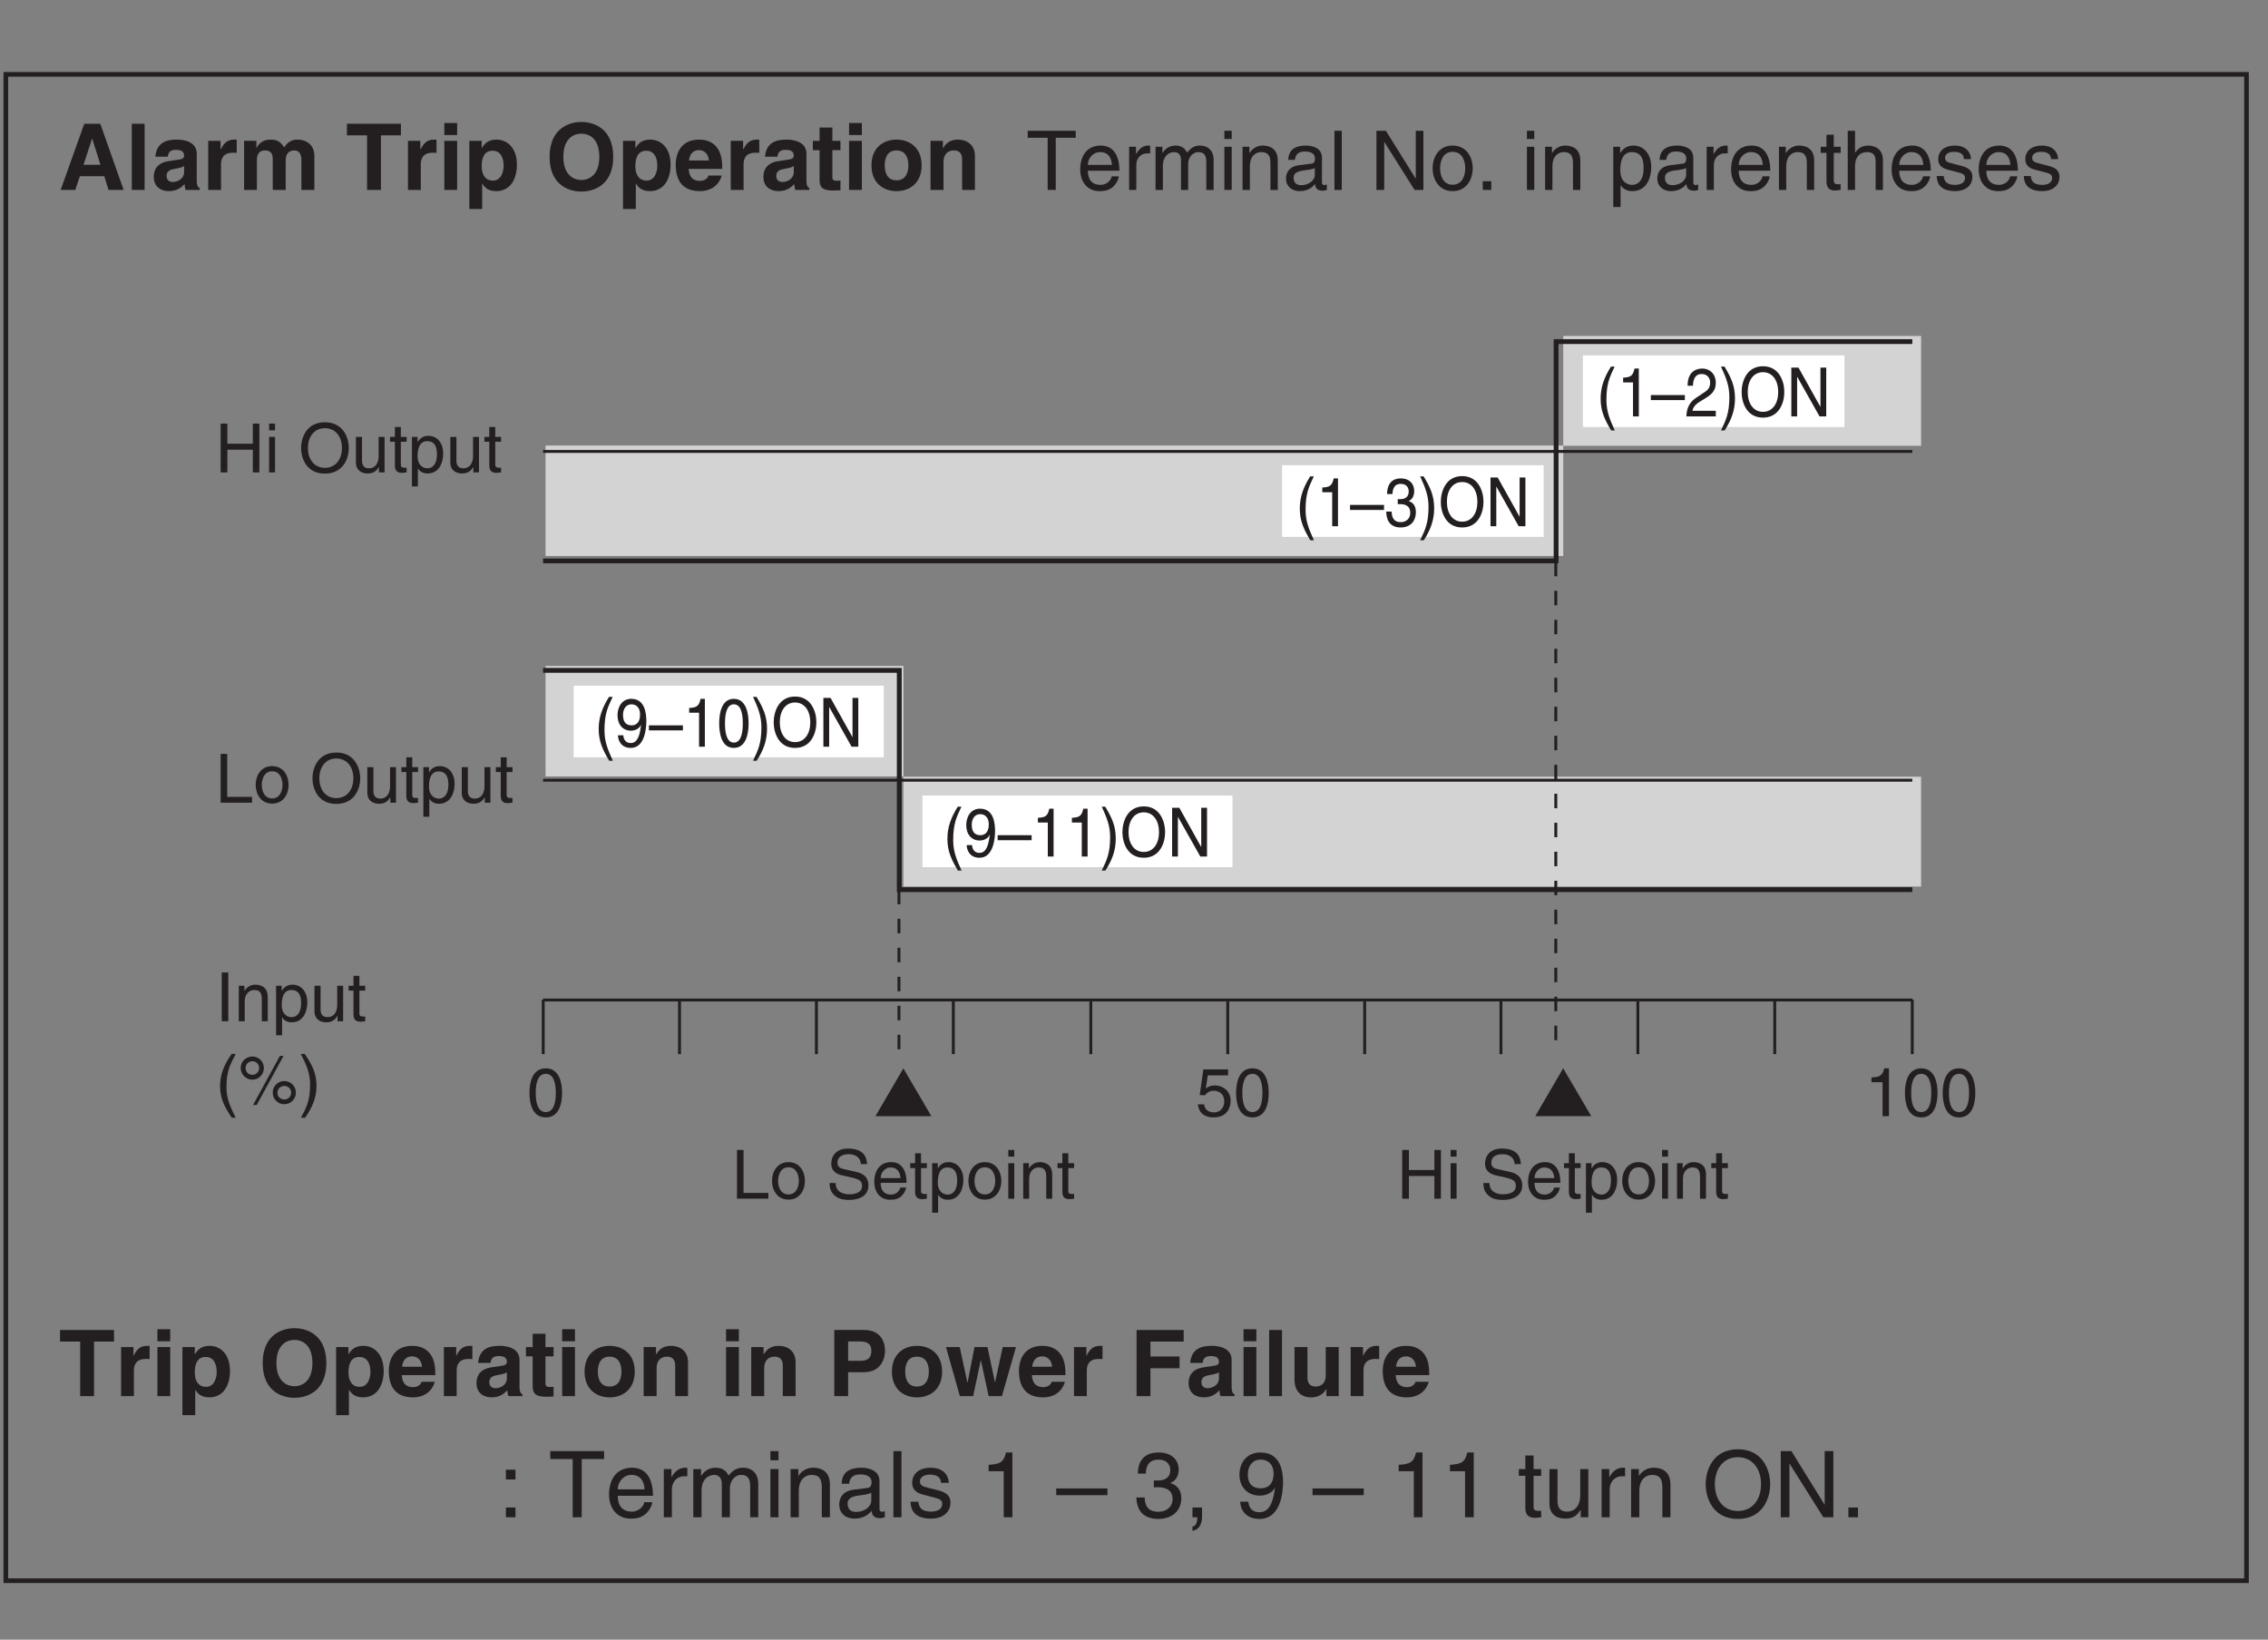 <?xml version="1.0" encoding="UTF-8"?>
<svg xmlns="http://www.w3.org/2000/svg" xmlns:xlink="http://www.w3.org/1999/xlink" width="232.45pt" height="168.08pt" viewBox="0 0 232.45 168.08" version="1.2">
<rect x="0" y="0" width="232.45" height="168.08" fill="#808080" stroke="none"/>
<defs>
<g>
<symbol overflow="visible" id="glyph0-0">
<path style="stroke:none;" d="M 0 0 L 4.719 0 L 4.719 -6.609 L 0 -6.609 Z M 2.359 -3.734 L 0.75 -6.141 L 3.969 -6.141 Z M 2.641 -3.312 L 4.25 -5.719 L 4.25 -0.891 Z M 0.75 -0.469 L 2.359 -2.891 L 3.969 -0.469 Z M 0.469 -5.719 L 2.078 -3.312 L 0.469 -0.891 Z M 0.469 -5.719 "/>
</symbol>
<symbol overflow="visible" id="glyph0-1">
<path style="stroke:none;" d="M 2.156 -1.406 L 4.656 -1.406 L 5.094 0 L 6.641 0 L 4.25 -6.781 L 2.609 -6.781 L 0.188 0 L 1.688 0 Z M 3.406 -5.25 L 3.422 -5.25 L 4.266 -2.578 L 2.531 -2.578 Z M 3.406 -5.25 "/>
</symbol>
<symbol overflow="visible" id="glyph0-2">
<path style="stroke:none;" d="M 1.969 -6.781 L 0.656 -6.781 L 0.656 0 L 1.969 0 Z M 1.969 -6.781 "/>
</symbol>
<symbol overflow="visible" id="glyph0-3">
<path style="stroke:none;" d="M 4.688 -3.703 C 4.688 -4.938 3.391 -5.156 2.688 -5.156 C 1.656 -5.156 0.594 -4.938 0.438 -3.406 L 1.719 -3.406 C 1.75 -3.703 1.859 -4.109 2.531 -4.109 C 2.859 -4.109 3.391 -4.078 3.391 -3.516 C 3.391 -3.234 3.141 -3.141 2.938 -3.125 L 1.734 -2.938 C 0.891 -2.812 0.281 -2.312 0.281 -1.328 C 0.281 -0.297 1.047 0.125 1.812 0.125 C 2.703 0.125 3.125 -0.281 3.438 -0.594 C 3.453 -0.312 3.484 -0.234 3.547 0 L 4.984 0 L 4.984 -0.203 C 4.828 -0.25 4.688 -0.391 4.688 -0.984 Z M 3.391 -1.812 C 3.391 -1.188 2.797 -0.812 2.219 -0.812 C 1.953 -0.812 1.594 -0.953 1.594 -1.422 C 1.594 -1.969 2 -2.094 2.5 -2.172 C 3.047 -2.266 3.266 -2.344 3.391 -2.453 Z M 3.391 -1.812 "/>
</symbol>
<symbol overflow="visible" id="glyph0-4">
<path style="stroke:none;" d="M 0.609 0 L 1.922 0 L 1.922 -2.625 C 1.922 -3.172 2.125 -3.812 3.141 -3.812 C 3.266 -3.812 3.406 -3.812 3.531 -3.797 L 3.531 -5.141 C 3.438 -5.156 3.359 -5.156 3.266 -5.156 C 2.469 -5.156 2.172 -4.672 1.891 -4.156 L 1.875 -4.156 L 1.875 -5.031 L 0.609 -5.031 Z M 0.609 0 "/>
</symbol>
<symbol overflow="visible" id="glyph0-5">
<path style="stroke:none;" d="M 7.812 -3.484 C 7.812 -4.578 7.047 -5.156 6.062 -5.156 C 5.25 -5.156 4.891 -4.609 4.719 -4.359 C 4.375 -4.891 4.047 -5.156 3.312 -5.156 C 2.422 -5.156 2.062 -4.625 1.891 -4.297 L 1.875 -4.297 L 1.875 -5.031 L 0.609 -5.031 L 0.609 0 L 1.922 0 L 1.922 -3.062 C 1.922 -3.609 2.125 -4.047 2.75 -4.047 C 3.547 -4.047 3.547 -3.453 3.547 -3.031 L 3.547 0 L 4.875 0 L 4.875 -3.016 C 4.875 -3.609 5.109 -4.047 5.766 -4.047 C 6.156 -4.047 6.484 -3.797 6.484 -3.047 L 6.484 0 L 7.812 0 Z M 7.812 -3.484 "/>
</symbol>
<symbol overflow="visible" id="glyph0-6">
<path style="stroke:none;" d=""/>
</symbol>
<symbol overflow="visible" id="glyph0-7">
<path style="stroke:none;" d="M 3.609 -5.594 L 5.656 -5.594 L 5.656 -6.781 L 0.125 -6.781 L 0.125 -5.594 L 2.188 -5.594 L 2.188 0 L 3.609 0 Z M 3.609 -5.594 "/>
</symbol>
<symbol overflow="visible" id="glyph0-8">
<path style="stroke:none;" d="M 0.656 -5.031 L 0.656 0 L 1.969 0 L 1.969 -5.031 Z M 1.969 -6.859 L 0.656 -6.859 L 0.656 -5.625 L 1.969 -5.625 Z M 1.969 -6.859 "/>
</symbol>
<symbol overflow="visible" id="glyph0-9">
<path style="stroke:none;" d="M 1.859 -2.406 C 1.859 -3.203 2.062 -4.016 2.984 -4.016 C 3.812 -4.016 4.109 -3.266 4.109 -2.484 C 4.109 -1.875 3.859 -0.953 3.016 -0.953 C 2.172 -0.953 1.859 -1.656 1.859 -2.406 Z M 1.859 -5.031 L 0.594 -5.031 L 0.594 1.953 L 1.906 1.953 L 1.906 -0.641 L 1.922 -0.641 C 2.094 -0.375 2.422 0.125 3.344 0.125 C 4.844 0.125 5.469 -1.188 5.469 -2.578 C 5.469 -4.312 4.484 -5.156 3.375 -5.156 C 2.484 -5.156 2.125 -4.703 1.875 -4.297 L 1.859 -4.297 Z M 1.859 -5.031 "/>
</symbol>
<symbol overflow="visible" id="glyph0-10">
<path style="stroke:none;" d="M 0.422 -3.391 C 0.422 -0.203 2.781 0.172 3.672 0.172 C 4.578 0.172 6.938 -0.203 6.938 -3.391 C 6.938 -6.578 4.578 -6.969 3.672 -6.969 C 2.781 -6.969 0.422 -6.578 0.422 -3.391 Z M 1.828 -3.391 C 1.828 -5.297 2.906 -5.766 3.672 -5.766 C 4.438 -5.766 5.516 -5.297 5.516 -3.391 C 5.516 -1.5 4.438 -1.016 3.672 -1.016 C 2.906 -1.016 1.828 -1.5 1.828 -3.391 Z M 1.828 -3.391 "/>
</symbol>
<symbol overflow="visible" id="glyph0-11">
<path style="stroke:none;" d="M 3.578 -1.469 C 3.469 -1.109 3.094 -0.922 2.719 -0.922 C 1.656 -0.922 1.578 -1.781 1.547 -2.156 L 4.984 -2.156 L 4.984 -2.391 C 4.984 -4.688 3.625 -5.156 2.625 -5.156 C 0.422 -5.156 0.219 -3.219 0.219 -2.625 C 0.219 -0.547 1.297 0.125 2.719 0.125 C 3.578 0.125 4.578 -0.266 4.938 -1.469 Z M 1.578 -3.016 C 1.656 -3.672 1.984 -4.078 2.609 -4.078 C 3.031 -4.078 3.547 -3.828 3.625 -3.016 Z M 1.578 -3.016 "/>
</symbol>
<symbol overflow="visible" id="glyph0-12">
<path style="stroke:none;" d="M 2.094 -6.391 L 0.781 -6.391 L 0.781 -5.031 L 0.094 -5.031 L 0.094 -4.078 L 0.781 -4.078 L 0.781 -1.031 C 0.781 -0.375 0.984 0.062 2.125 0.062 L 2.297 0.062 C 2.5 0.062 2.719 0.047 2.922 0.031 L 2.922 -0.969 C 2.828 -0.953 2.734 -0.938 2.641 -0.938 C 2.109 -0.938 2.094 -1.062 2.094 -1.359 L 2.094 -4.078 L 2.922 -4.078 L 2.922 -5.031 L 2.094 -5.031 Z M 2.094 -6.391 "/>
</symbol>
<symbol overflow="visible" id="glyph0-13">
<path style="stroke:none;" d="M 5.469 -2.516 C 5.469 -4.328 4.25 -5.156 2.891 -5.156 C 1.547 -5.156 0.328 -4.328 0.328 -2.516 C 0.328 -0.703 1.547 0.125 2.891 0.125 C 4.25 0.125 5.469 -0.703 5.469 -2.516 Z M 4.109 -2.516 C 4.109 -1.875 3.906 -0.984 2.891 -0.984 C 1.875 -0.984 1.688 -1.875 1.688 -2.516 C 1.688 -3.156 1.875 -4.047 2.891 -4.047 C 3.906 -4.047 4.109 -3.156 4.109 -2.516 Z M 4.109 -2.516 "/>
</symbol>
<symbol overflow="visible" id="glyph0-14">
<path style="stroke:none;" d="M 5.156 -3.484 C 5.156 -4.578 4.391 -5.156 3.406 -5.156 C 2.453 -5.156 2.078 -4.594 1.906 -4.297 L 1.875 -4.297 L 1.875 -5.031 L 0.609 -5.031 L 0.609 0 L 1.938 0 L 1.938 -2.891 C 1.938 -3.656 2.391 -4.047 2.984 -4.047 C 3.812 -4.047 3.844 -3.422 3.844 -3.047 L 3.844 0 L 5.156 0 Z M 5.156 -3.484 "/>
</symbol>
<symbol overflow="visible" id="glyph0-15">
<path style="stroke:none;" d="M 2.141 -2.453 L 3.766 -2.453 C 5.594 -2.453 5.922 -4 5.922 -4.609 C 5.922 -5.953 5.141 -6.781 3.812 -6.781 L 0.719 -6.781 L 0.719 0 L 2.141 0 Z M 2.141 -3.625 L 2.141 -5.609 L 3.266 -5.609 C 4.141 -5.609 4.516 -5.344 4.516 -4.672 C 4.516 -4.375 4.516 -3.625 3.453 -3.625 Z M 2.141 -3.625 "/>
</symbol>
<symbol overflow="visible" id="glyph0-16">
<path style="stroke:none;" d="M 7.266 -5.031 L 5.906 -5.031 L 5.125 -1.422 L 5.109 -1.422 L 4.344 -5.031 L 3.016 -5.031 L 2.312 -1.422 L 2.281 -1.422 L 1.5 -5.031 L 0.094 -5.031 L 1.516 0 L 2.875 0 L 3.656 -3.672 L 3.672 -3.672 L 4.469 0 L 5.828 0 Z M 7.266 -5.031 "/>
</symbol>
<symbol overflow="visible" id="glyph0-17">
<path style="stroke:none;" d="M 2.141 -2.859 L 5.125 -2.859 L 5.125 -4.062 L 2.141 -4.062 L 2.141 -5.594 L 5.547 -5.594 L 5.547 -6.781 L 0.719 -6.781 L 0.719 0 L 2.141 0 Z M 2.141 -2.859 "/>
</symbol>
<symbol overflow="visible" id="glyph0-18">
<path style="stroke:none;" d="M 5.156 -5.031 L 3.828 -5.031 L 3.828 -2.125 C 3.828 -1.234 3.25 -0.984 2.812 -0.984 C 2.406 -0.984 1.953 -1.141 1.953 -1.906 L 1.953 -5.031 L 0.625 -5.031 L 0.625 -1.719 C 0.625 -0.438 1.344 0.125 2.328 0.125 C 3.031 0.125 3.562 -0.172 3.859 -0.703 L 3.891 -0.703 L 3.891 0 L 5.156 0 Z M 5.156 -5.031 "/>
</symbol>
<symbol overflow="visible" id="glyph1-0">
<path style="stroke:none;" d="M 0 0 L 4.234 0 L 4.234 -5.922 L 0 -5.922 Z M 2.109 -3.344 L 0.672 -5.5 L 3.547 -5.5 Z M 2.359 -2.953 L 3.797 -5.109 L 3.797 -0.797 Z M 0.672 -0.422 L 2.109 -2.578 L 3.547 -0.422 Z M 0.422 -5.109 L 1.859 -2.953 L 0.422 -0.797 Z M 0.422 -5.109 "/>
</symbol>
<symbol overflow="visible" id="glyph1-1">
<path style="stroke:none;" d="M 0.125 -5.344 L 2.172 -5.344 L 2.172 0 L 3 0 L 3 -5.344 L 5.047 -5.344 L 5.047 -6.062 L 0.125 -6.062 Z M 0.125 -5.344 "/>
</symbol>
<symbol overflow="visible" id="glyph1-2">
<path style="stroke:none;" d="M 3.562 -1.391 C 3.531 -1.062 3.125 -0.516 2.422 -0.516 C 1.562 -0.516 1.125 -1.047 1.125 -1.969 L 4.359 -1.969 C 4.359 -3.531 3.734 -4.547 2.453 -4.547 C 1 -4.547 0.344 -3.453 0.344 -2.094 C 0.344 -0.812 1.078 0.125 2.312 0.125 C 3.031 0.125 3.312 -0.047 3.516 -0.172 C 4.078 -0.547 4.281 -1.172 4.297 -1.391 Z M 1.125 -2.562 C 1.125 -3.25 1.672 -3.875 2.359 -3.875 C 3.266 -3.875 3.547 -3.25 3.594 -2.562 Z M 1.125 -2.562 "/>
</symbol>
<symbol overflow="visible" id="glyph1-3">
<path style="stroke:none;" d="M 1.391 -2.562 C 1.391 -3.219 1.828 -3.75 2.531 -3.75 L 2.812 -3.75 L 2.812 -4.516 C 2.75 -4.547 2.703 -4.547 2.609 -4.547 C 2.047 -4.547 1.672 -4.203 1.375 -3.688 L 1.359 -3.688 L 1.359 -4.422 L 0.656 -4.422 L 0.656 0 L 1.391 0 Z M 1.391 -2.562 "/>
</symbol>
<symbol overflow="visible" id="glyph1-4">
<path style="stroke:none;" d="M 0.547 0 L 1.297 0 L 1.297 -2.406 C 1.297 -3.609 2.031 -3.875 2.453 -3.875 C 3.016 -3.875 3.156 -3.438 3.156 -3.062 L 3.156 0 L 3.891 0 L 3.891 -2.703 C 3.891 -3.281 4.312 -3.875 4.938 -3.875 C 5.578 -3.875 5.75 -3.469 5.75 -2.859 L 5.75 0 L 6.5 0 L 6.5 -3.062 C 6.5 -4.297 5.609 -4.547 5.125 -4.547 C 4.453 -4.547 4.156 -4.25 3.781 -3.828 C 3.656 -4.062 3.391 -4.547 2.609 -4.547 C 1.812 -4.547 1.422 -4.031 1.266 -3.797 L 1.25 -3.797 L 1.25 -4.422 L 0.547 -4.422 Z M 0.547 0 "/>
</symbol>
<symbol overflow="visible" id="glyph1-5">
<path style="stroke:none;" d="M 1.312 -4.422 L 0.562 -4.422 L 0.562 0 L 1.312 0 Z M 1.312 -5.219 L 1.312 -6.062 L 0.562 -6.062 L 0.562 -5.219 Z M 1.312 -5.219 "/>
</symbol>
<symbol overflow="visible" id="glyph1-6">
<path style="stroke:none;" d="M 4.156 -3.016 C 4.156 -4.266 3.281 -4.547 2.609 -4.547 C 1.844 -4.547 1.422 -4.031 1.266 -3.797 L 1.25 -3.797 L 1.25 -4.422 L 0.547 -4.422 L 0.547 0 L 1.297 0 L 1.297 -2.406 C 1.297 -3.609 2.031 -3.875 2.453 -3.875 C 3.188 -3.875 3.406 -3.484 3.406 -2.719 L 3.406 0 L 4.156 0 Z M 4.156 -3.016 "/>
</symbol>
<symbol overflow="visible" id="glyph1-7">
<path style="stroke:none;" d="M 1.203 -3.078 C 1.266 -3.422 1.375 -3.938 2.219 -3.938 C 2.922 -3.938 3.266 -3.672 3.266 -3.219 C 3.266 -2.766 3.047 -2.703 2.875 -2.688 L 1.641 -2.531 C 0.422 -2.391 0.297 -1.516 0.297 -1.156 C 0.297 -0.391 0.875 0.125 1.688 0.125 C 2.547 0.125 3 -0.281 3.281 -0.594 C 3.312 -0.25 3.422 0.078 4.078 0.078 C 4.25 0.078 4.359 0.031 4.484 0 L 4.484 -0.547 C 4.391 -0.531 4.297 -0.5 4.234 -0.5 C 4.078 -0.5 3.984 -0.578 3.984 -0.766 L 3.984 -3.312 C 3.984 -4.453 2.703 -4.547 2.344 -4.547 C 1.266 -4.547 0.562 -4.141 0.531 -3.078 Z M 3.25 -1.531 C 3.25 -0.938 2.562 -0.484 1.875 -0.484 C 1.312 -0.484 1.078 -0.781 1.078 -1.266 C 1.078 -1.812 1.656 -1.922 2.016 -1.984 C 2.938 -2.094 3.125 -2.156 3.25 -2.25 Z M 3.25 -1.531 "/>
</symbol>
<symbol overflow="visible" id="glyph1-8">
<path style="stroke:none;" d="M 1.312 -6.062 L 0.562 -6.062 L 0.562 0 L 1.312 0 Z M 1.312 -6.062 "/>
</symbol>
<symbol overflow="visible" id="glyph1-9">
<path style="stroke:none;" d=""/>
</symbol>
<symbol overflow="visible" id="glyph1-10">
<path style="stroke:none;" d="M 4.672 -1.172 L 4.656 -1.172 L 1.609 -6.062 L 0.641 -6.062 L 0.641 0 L 1.438 0 L 1.438 -4.906 L 1.453 -4.906 L 4.547 0 L 5.453 0 L 5.453 -6.062 L 4.672 -6.062 Z M 4.672 -1.172 "/>
</symbol>
<symbol overflow="visible" id="glyph1-11">
<path style="stroke:none;" d="M 0.297 -2.219 C 0.297 -1.078 0.938 0.125 2.344 0.125 C 3.766 0.125 4.406 -1.078 4.406 -2.219 C 4.406 -3.359 3.766 -4.547 2.344 -4.547 C 0.938 -4.547 0.297 -3.359 0.297 -2.219 Z M 1.062 -2.219 C 1.062 -2.812 1.281 -3.906 2.344 -3.906 C 3.422 -3.906 3.641 -2.812 3.641 -2.219 C 3.641 -1.625 3.422 -0.531 2.344 -0.531 C 1.281 -0.531 1.062 -1.625 1.062 -2.219 Z M 1.062 -2.219 "/>
</symbol>
<symbol overflow="visible" id="glyph1-12">
<path style="stroke:none;" d="M 1.609 -0.891 L 0.734 -0.891 L 0.734 0 L 1.609 0 Z M 1.609 -0.891 "/>
</symbol>
<symbol overflow="visible" id="glyph1-13">
<path style="stroke:none;" d="M 1.203 -2 C 1.203 -2.719 1.312 -3.875 2.391 -3.875 C 3.547 -3.875 3.594 -2.797 3.594 -2.219 C 3.594 -1.25 3.219 -0.516 2.406 -0.516 C 1.938 -0.516 1.203 -0.828 1.203 -2 Z M 0.484 1.75 L 1.234 1.75 L 1.234 -0.469 L 1.25 -0.469 C 1.453 -0.156 1.828 0.125 2.422 0.125 C 3.938 0.125 4.375 -1.281 4.375 -2.344 C 4.375 -3.578 3.703 -4.547 2.531 -4.547 C 1.719 -4.547 1.391 -4.047 1.203 -3.797 L 1.188 -3.797 L 1.188 -4.422 L 0.484 -4.422 Z M 0.484 1.75 "/>
</symbol>
<symbol overflow="visible" id="glyph1-14">
<path style="stroke:none;" d="M 2.172 -3.797 L 2.172 -4.422 L 1.469 -4.422 L 1.469 -5.656 L 0.719 -5.656 L 0.719 -4.422 L 0.125 -4.422 L 0.125 -3.797 L 0.719 -3.797 L 0.719 -0.891 C 0.719 -0.359 0.875 0.062 1.609 0.062 C 1.688 0.062 1.906 0.031 2.172 0 L 2.172 -0.578 L 1.906 -0.578 C 1.766 -0.578 1.469 -0.578 1.469 -0.938 L 1.469 -3.797 Z M 2.172 -3.797 "/>
</symbol>
<symbol overflow="visible" id="glyph1-15">
<path style="stroke:none;" d="M 4.156 -3.016 C 4.156 -4.266 3.281 -4.547 2.609 -4.547 C 1.891 -4.547 1.516 -4.109 1.312 -3.828 L 1.297 -3.828 L 1.297 -6.062 L 0.547 -6.062 L 0.547 0 L 1.297 0 L 1.297 -2.406 C 1.297 -3.531 1.922 -3.875 2.531 -3.875 C 3.234 -3.875 3.406 -3.484 3.406 -2.891 L 3.406 0 L 4.156 0 Z M 4.156 -3.016 "/>
</symbol>
<symbol overflow="visible" id="glyph1-16">
<path style="stroke:none;" d="M 3.781 -3.156 C 3.781 -3.375 3.672 -4.547 2.094 -4.547 C 1.219 -4.547 0.422 -4.109 0.422 -3.141 C 0.422 -2.531 0.812 -2.219 1.438 -2.062 L 2.297 -1.844 C 2.938 -1.688 3.172 -1.578 3.172 -1.219 C 3.172 -0.734 2.703 -0.516 2.156 -0.516 C 1.109 -0.516 1.016 -1.078 0.984 -1.422 L 0.266 -1.422 C 0.297 -0.891 0.422 0.125 2.172 0.125 C 3.172 0.125 3.922 -0.422 3.922 -1.328 C 3.922 -1.938 3.594 -2.281 2.672 -2.5 L 1.938 -2.688 C 1.359 -2.828 1.125 -2.922 1.125 -3.281 C 1.125 -3.828 1.781 -3.906 2.016 -3.906 C 2.953 -3.906 3.047 -3.438 3.062 -3.156 Z M 3.781 -3.156 "/>
</symbol>
<symbol overflow="visible" id="glyph2-0">
<path style="stroke:none;" d="M 0 0 L 3.484 0 L 3.484 -4.875 L 0 -4.875 Z M 1.734 -2.75 L 0.562 -4.531 L 2.922 -4.531 Z M 1.953 -2.438 L 3.141 -4.219 L 3.141 -0.656 Z M 0.562 -0.344 L 1.734 -2.125 L 2.922 -0.344 Z M 0.344 -4.219 L 1.531 -2.438 L 0.344 -0.656 Z M 0.344 -4.219 "/>
</symbol>
<symbol overflow="visible" id="glyph2-1">
<path style="stroke:none;" d="M 2.969 -2.391 C 2.969 -1.156 2.641 -0.422 1.938 -0.422 C 1.234 -0.422 0.906 -1.156 0.906 -2.391 C 0.906 -3.609 1.234 -4.344 1.938 -4.344 C 2.641 -4.344 2.969 -3.609 2.969 -2.391 Z M 3.609 -2.391 C 3.609 -3.406 3.344 -4.906 1.938 -4.906 C 0.531 -4.906 0.266 -3.406 0.266 -2.391 C 0.266 -1.359 0.531 0.125 1.938 0.125 C 3.344 0.125 3.609 -1.359 3.609 -2.391 Z M 3.609 -2.391 "/>
</symbol>
<symbol overflow="visible" id="glyph2-2">
<path style="stroke:none;" d="M 1.234 -4.188 L 3.312 -4.188 L 3.312 -4.797 L 0.781 -4.797 L 0.406 -2.172 L 0.938 -2.141 C 1.156 -2.438 1.484 -2.609 1.844 -2.609 C 2.453 -2.609 2.922 -2.219 2.922 -1.516 C 2.922 -0.906 2.531 -0.391 1.891 -0.391 C 1.344 -0.391 0.922 -0.641 0.859 -1.219 L 0.219 -1.219 C 0.344 -0.125 1.156 0.125 1.812 0.125 C 3.344 0.125 3.578 -1.047 3.578 -1.594 C 3.578 -2.594 2.766 -3.156 1.969 -3.156 C 1.531 -3.156 1.234 -3.016 1.031 -2.844 Z M 1.234 -4.188 "/>
</symbol>
<symbol overflow="visible" id="glyph2-3">
<path style="stroke:none;" d="M 2.5 -4.906 L 2.016 -4.906 C 1.828 -4.094 1.5 -4.016 0.703 -3.969 L 0.703 -3.484 L 1.844 -3.484 L 1.844 0 L 2.5 0 Z M 2.5 -4.906 "/>
</symbol>
<symbol overflow="visible" id="glyph2-4">
<path style="stroke:none;" d="M 1.312 -5 L 0.641 -5 L 0.641 0 L 1.312 0 Z M 1.312 -5 "/>
</symbol>
<symbol overflow="visible" id="glyph2-5">
<path style="stroke:none;" d="M 3.422 -2.484 C 3.422 -3.516 2.703 -3.75 2.141 -3.75 C 1.516 -3.75 1.172 -3.328 1.047 -3.125 L 1.031 -3.125 L 1.031 -3.641 L 0.453 -3.641 L 0.453 0 L 1.062 0 L 1.062 -1.984 C 1.062 -2.969 1.672 -3.203 2.031 -3.203 C 2.625 -3.203 2.812 -2.875 2.812 -2.25 L 2.812 0 L 3.422 0 Z M 3.422 -2.484 "/>
</symbol>
<symbol overflow="visible" id="glyph2-6">
<path style="stroke:none;" d="M 0.984 -1.656 C 0.984 -2.25 1.094 -3.203 1.969 -3.203 C 2.922 -3.203 2.969 -2.297 2.969 -1.828 C 2.969 -1.031 2.656 -0.422 1.984 -0.422 C 1.594 -0.422 0.984 -0.688 0.984 -1.656 Z M 0.406 1.438 L 1.016 1.438 L 1.016 -0.391 L 1.031 -0.391 C 1.188 -0.125 1.516 0.109 2 0.109 C 3.234 0.109 3.609 -1.062 3.609 -1.938 C 3.609 -2.953 3.047 -3.75 2.078 -3.75 C 1.422 -3.75 1.141 -3.344 1 -3.125 L 0.984 -3.125 L 0.984 -3.641 L 0.406 -3.641 Z M 0.406 1.438 "/>
</symbol>
<symbol overflow="visible" id="glyph2-7">
<path style="stroke:none;" d="M 3.406 0 L 3.406 -3.641 L 2.797 -3.641 L 2.797 -1.641 C 2.797 -1.109 2.562 -0.422 1.797 -0.422 C 1.391 -0.422 1.094 -0.625 1.094 -1.219 L 1.094 -3.641 L 0.469 -3.641 L 0.469 -1.031 C 0.469 -0.156 1.125 0.109 1.656 0.109 C 2.25 0.109 2.562 -0.125 2.812 -0.547 L 2.828 -0.531 L 2.828 0 Z M 3.406 0 "/>
</symbol>
<symbol overflow="visible" id="glyph2-8">
<path style="stroke:none;" d="M 1.797 -3.141 L 1.797 -3.641 L 1.203 -3.641 L 1.203 -4.656 L 0.594 -4.656 L 0.594 -3.641 L 0.094 -3.641 L 0.094 -3.141 L 0.594 -3.141 L 0.594 -0.734 C 0.594 -0.297 0.719 0.047 1.328 0.047 C 1.391 0.047 1.562 0.016 1.797 0 L 1.797 -0.484 L 1.578 -0.484 C 1.453 -0.484 1.203 -0.484 1.203 -0.766 L 1.203 -3.141 Z M 1.797 -3.141 "/>
</symbol>
<symbol overflow="visible" id="glyph2-9">
<path style="stroke:none;" d="M 1.656 -5.109 C 0.906 -4.031 0.469 -3.047 0.469 -1.812 C 0.469 -0.516 0.953 0.359 1.672 1.438 L 2.078 1.438 C 1.531 0.344 1.125 -0.5 1.125 -1.656 C 1.125 -3.328 1.484 -4 2.078 -5.109 Z M 1.656 -5.109 "/>
</symbol>
<symbol overflow="visible" id="glyph2-10">
<path style="stroke:none;" d="M 0.266 -3.672 C 0.266 -3 0.812 -2.469 1.469 -2.469 C 2.125 -2.469 2.641 -3.016 2.641 -3.672 C 2.641 -4.328 2.109 -4.844 1.469 -4.844 C 0.812 -4.844 0.266 -4.328 0.266 -3.672 Z M 0.766 -3.672 C 0.766 -4.047 1.062 -4.359 1.469 -4.359 C 1.844 -4.359 2.156 -4.062 2.156 -3.672 C 2.156 -3.281 1.859 -2.969 1.453 -2.969 C 1.094 -2.969 0.766 -3.234 0.766 -3.672 Z M 3.547 -1.141 C 3.547 -0.469 4.078 0.047 4.734 0.047 C 5.391 0.047 5.922 -0.484 5.922 -1.141 C 5.922 -1.797 5.391 -2.328 4.734 -2.328 C 4.078 -2.328 3.547 -1.812 3.547 -1.141 Z M 4.031 -1.141 C 4.031 -1.516 4.344 -1.828 4.734 -1.828 C 5.125 -1.828 5.438 -1.531 5.438 -1.141 C 5.438 -0.766 5.141 -0.438 4.734 -0.438 C 4.359 -0.438 4.031 -0.703 4.031 -1.141 Z M 4.656 -4.906 L 4.281 -4.906 L 1.531 0.125 L 1.906 0.125 Z M 4.656 -4.906 "/>
</symbol>
<symbol overflow="visible" id="glyph2-11">
<path style="stroke:none;" d="M 0.672 1.438 C 1.422 0.375 1.844 -0.625 1.844 -1.844 C 1.844 -3.156 1.375 -4.016 0.641 -5.109 L 0.234 -5.109 C 0.797 -4.016 1.188 -3.156 1.188 -2.016 C 1.188 -0.344 0.844 0.328 0.25 1.438 Z M 0.672 1.438 "/>
</symbol>
<symbol overflow="visible" id="glyph2-12">
<path style="stroke:none;" d="M 1.203 -5 L 0.531 -5 L 0.531 0 L 3.75 0 L 3.75 -0.594 L 1.203 -0.594 Z M 1.203 -5 "/>
</symbol>
<symbol overflow="visible" id="glyph2-13">
<path style="stroke:none;" d="M 0.25 -1.828 C 0.25 -0.891 0.781 0.094 1.938 0.094 C 3.094 0.094 3.625 -0.891 3.625 -1.828 C 3.625 -2.766 3.094 -3.75 1.938 -3.75 C 0.781 -3.75 0.25 -2.766 0.25 -1.828 Z M 0.875 -1.828 C 0.875 -2.312 1.062 -3.219 1.938 -3.219 C 2.812 -3.219 3 -2.312 3 -1.828 C 3 -1.344 2.812 -0.438 1.938 -0.438 C 1.062 -0.438 0.875 -1.344 0.875 -1.828 Z M 0.875 -1.828 "/>
</symbol>
<symbol overflow="visible" id="glyph2-14">
<path style="stroke:none;" d=""/>
</symbol>
<symbol overflow="visible" id="glyph2-15">
<path style="stroke:none;" d="M 4.188 -3.547 C 4.156 -4.094 3.984 -5.141 2.234 -5.141 C 1.016 -5.141 0.516 -4.375 0.516 -3.594 C 0.516 -2.719 1.25 -2.484 1.578 -2.406 L 2.594 -2.172 C 3.422 -1.984 3.672 -1.812 3.672 -1.297 C 3.672 -0.578 2.844 -0.453 2.359 -0.453 C 1.719 -0.453 0.969 -0.703 0.969 -1.609 L 0.344 -1.609 C 0.344 -1.156 0.422 -0.734 0.844 -0.344 C 1.078 -0.141 1.438 0.125 2.359 0.125 C 3.219 0.125 4.328 -0.188 4.328 -1.375 C 4.328 -2.172 3.828 -2.562 3.188 -2.719 L 1.75 -3.047 C 1.469 -3.109 1.156 -3.25 1.156 -3.672 C 1.156 -4.438 1.875 -4.562 2.312 -4.562 C 2.875 -4.562 3.516 -4.312 3.547 -3.547 Z M 4.188 -3.547 "/>
</symbol>
<symbol overflow="visible" id="glyph2-16">
<path style="stroke:none;" d="M 2.938 -1.141 C 2.906 -0.875 2.578 -0.422 2 -0.422 C 1.297 -0.422 0.938 -0.859 0.938 -1.625 L 3.594 -1.625 C 3.594 -2.906 3.078 -3.75 2.031 -3.75 C 0.828 -3.75 0.281 -2.844 0.281 -1.719 C 0.281 -0.672 0.891 0.109 1.906 0.109 C 2.5 0.109 2.734 -0.031 2.906 -0.141 C 3.359 -0.453 3.531 -0.969 3.547 -1.141 Z M 0.938 -2.109 C 0.938 -2.672 1.375 -3.203 1.938 -3.203 C 2.688 -3.203 2.922 -2.672 2.969 -2.109 Z M 0.938 -2.109 "/>
</symbol>
<symbol overflow="visible" id="glyph2-17">
<path style="stroke:none;" d="M 1.078 -3.641 L 0.469 -3.641 L 0.469 0 L 1.078 0 Z M 1.078 -4.312 L 1.078 -5 L 0.469 -5 L 0.469 -4.312 Z M 1.078 -4.312 "/>
</symbol>
<symbol overflow="visible" id="glyph2-18">
<path style="stroke:none;" d="M 3.828 -2.938 L 1.219 -2.938 L 1.219 -5 L 0.531 -5 L 0.531 0 L 1.219 0 L 1.219 -2.328 L 3.828 -2.328 L 3.828 0 L 4.5 0 L 4.5 -5 L 3.828 -5 Z M 3.828 -2.938 "/>
</symbol>
<symbol overflow="visible" id="glyph2-19">
<path style="stroke:none;" d="M 4.453 -2.5 C 4.453 -1.328 3.797 -0.469 2.703 -0.469 C 1.625 -0.469 0.969 -1.328 0.969 -2.5 C 0.969 -3.672 1.625 -4.531 2.703 -4.531 C 3.797 -4.531 4.453 -3.672 4.453 -2.5 Z M 5.156 -2.5 C 5.156 -3.578 4.578 -5.141 2.703 -5.141 C 0.844 -5.141 0.266 -3.578 0.266 -2.5 C 0.266 -1.422 0.844 0.125 2.703 0.125 C 4.578 0.125 5.156 -1.422 5.156 -2.5 Z M 5.156 -2.5 "/>
</symbol>
<symbol overflow="visible" id="glyph3-0">
<path style="stroke:none;" d="M 0 0 L 3.484 0 L 3.484 -4.875 L 0 -4.875 Z M 1.734 -2.75 L 0.562 -4.531 L 2.922 -4.531 Z M 1.953 -2.438 L 3.141 -4.219 L 3.141 -0.656 Z M 0.562 -0.344 L 1.734 -2.125 L 2.922 -0.344 Z M 0.344 -4.219 L 1.531 -2.438 L 0.344 -0.656 Z M 0.344 -4.219 "/>
</symbol>
<symbol overflow="visible" id="glyph3-1">
<path style="stroke:none;" d="M 5.984 0 L 3.109 -4.906 L 0.25 0 Z M 5.984 0 "/>
</symbol>
<symbol overflow="visible" id="glyph4-0">
<path style="stroke:none;" d="M 0 0 L 3.141 0 L 3.141 -4.875 L 0 -4.875 Z M 1.562 -2.75 L 0.5 -4.531 L 2.625 -4.531 Z M 1.75 -2.438 L 2.812 -4.219 L 2.812 -0.656 Z M 0.5 -0.344 L 1.562 -2.125 L 2.625 -0.344 Z M 0.312 -4.219 L 1.375 -2.438 L 0.312 -0.656 Z M 0.312 -4.219 "/>
</symbol>
<symbol overflow="visible" id="glyph4-1">
<path style="stroke:none;" d="M 1.484 -5.109 C 0.812 -4.031 0.422 -3.047 0.422 -1.812 C 0.422 -0.516 0.859 0.359 1.5 1.438 L 1.875 1.438 C 1.375 0.344 1.016 -0.5 1.016 -1.656 C 1.016 -3.328 1.328 -4 1.859 -5.109 Z M 1.484 -5.109 "/>
</symbol>
<symbol overflow="visible" id="glyph4-2">
<path style="stroke:none;" d="M 1.641 -1.641 C 2.062 -1.641 2.5 -1.844 2.656 -2.219 L 2.672 -2.203 C 2.531 -0.938 2.219 -0.375 1.609 -0.375 C 1.156 -0.375 0.891 -0.688 0.859 -1.172 L 0.312 -1.172 C 0.312 -0.703 0.594 0.125 1.625 0.125 C 3.141 0.125 3.219 -2.109 3.219 -2.625 C 3.219 -3.422 3.078 -4.906 1.672 -4.906 C 0.75 -4.906 0.266 -4.109 0.266 -3.219 C 0.266 -2.25 0.828 -1.641 1.641 -1.641 Z M 1.734 -2.188 C 1.359 -2.188 0.828 -2.312 0.828 -3.25 C 0.828 -3.906 1.172 -4.344 1.688 -4.344 C 2.312 -4.344 2.578 -3.859 2.578 -3.297 C 2.578 -2.328 2.016 -2.188 1.734 -2.188 Z M 1.734 -2.188 "/>
</symbol>
<symbol overflow="visible" id="glyph4-3">
<path style="stroke:none;" d="M 3.484 -2.188 L 0 -2.188 L 0 -1.672 L 3.484 -1.672 Z M 3.484 -2.188 "/>
</symbol>
<symbol overflow="visible" id="glyph4-4">
<path style="stroke:none;" d="M 2.25 -4.906 L 1.812 -4.906 C 1.641 -4.094 1.344 -4.016 0.641 -3.969 L 0.641 -3.484 L 1.656 -3.484 L 1.656 0 L 2.25 0 Z M 2.25 -4.906 "/>
</symbol>
<symbol overflow="visible" id="glyph4-5">
<path style="stroke:none;" d="M 2.656 -2.391 C 2.656 -1.156 2.375 -0.422 1.734 -0.422 C 1.109 -0.422 0.828 -1.156 0.828 -2.391 C 0.828 -3.609 1.109 -4.344 1.734 -4.344 C 2.375 -4.344 2.656 -3.609 2.656 -2.391 Z M 3.25 -2.391 C 3.25 -3.406 3 -4.906 1.734 -4.906 C 0.469 -4.906 0.234 -3.406 0.234 -2.391 C 0.234 -1.359 0.469 0.125 1.734 0.125 C 3 0.125 3.25 -1.359 3.25 -2.391 Z M 3.25 -2.391 "/>
</symbol>
<symbol overflow="visible" id="glyph4-6">
<path style="stroke:none;" d="M 0.594 1.438 C 1.281 0.375 1.656 -0.625 1.656 -1.844 C 1.656 -3.156 1.234 -4.016 0.578 -5.109 L 0.219 -5.109 C 0.719 -4.016 1.078 -3.156 1.078 -2.016 C 1.078 -0.344 0.75 0.328 0.219 1.438 Z M 0.594 1.438 "/>
</symbol>
<symbol overflow="visible" id="glyph4-7">
<path style="stroke:none;" d="M 4 -2.5 C 4 -1.328 3.422 -0.469 2.438 -0.469 C 1.453 -0.469 0.875 -1.328 0.875 -2.5 C 0.875 -3.672 1.453 -4.531 2.438 -4.531 C 3.422 -4.531 4 -3.672 4 -2.5 Z M 4.625 -2.5 C 4.625 -3.578 4.109 -5.141 2.438 -5.141 C 0.766 -5.141 0.25 -3.578 0.25 -2.5 C 0.25 -1.422 0.766 0.125 2.438 0.125 C 4.109 0.125 4.625 -1.422 4.625 -2.5 Z M 4.625 -2.5 "/>
</symbol>
<symbol overflow="visible" id="glyph4-8">
<path style="stroke:none;" d="M 3.453 -0.969 L 1.203 -5 L 0.469 -5 L 0.469 0 L 1.062 0 L 1.062 -4.047 L 1.078 -4.047 L 3.359 0 L 4.047 0 L 4.047 -5 L 3.453 -5 Z M 3.453 -0.969 "/>
</symbol>
<symbol overflow="visible" id="glyph4-9">
<path style="stroke:none;" d="M 1.406 -2.266 C 1.484 -2.266 1.578 -2.266 1.656 -2.266 C 2.031 -2.266 2.688 -2.188 2.688 -1.359 C 2.688 -0.797 2.281 -0.422 1.719 -0.422 C 0.906 -0.422 0.797 -1.031 0.781 -1.5 L 0.219 -1.5 C 0.25 -0.938 0.375 -0.375 0.875 -0.078 C 1.078 0.047 1.359 0.125 1.688 0.125 C 2.812 0.125 3.266 -0.641 3.266 -1.438 C 3.266 -2.094 2.969 -2.438 2.531 -2.578 L 2.531 -2.594 C 2.781 -2.688 3.094 -2.984 3.094 -3.609 C 3.094 -4.359 2.594 -4.906 1.734 -4.906 C 0.578 -4.906 0.312 -4.016 0.312 -3.297 L 0.859 -3.297 C 0.891 -3.641 0.938 -4.344 1.719 -4.344 C 2.375 -4.344 2.531 -3.875 2.531 -3.578 C 2.531 -2.969 2.125 -2.781 1.688 -2.781 C 1.594 -2.781 1.5 -2.781 1.406 -2.781 Z M 1.406 -2.266 "/>
</symbol>
<symbol overflow="visible" id="glyph4-10">
<path style="stroke:none;" d="M 0.828 -3.141 C 0.844 -3.484 0.891 -4.344 1.719 -4.344 C 2.359 -4.344 2.594 -3.859 2.594 -3.469 C 2.594 -2.828 2.25 -2.625 1.781 -2.328 L 1.203 -1.938 C 0.609 -1.562 0.188 -1.016 0.156 0 L 3.172 0 L 3.172 -0.578 L 0.781 -0.578 C 0.812 -0.766 0.938 -1.156 1.547 -1.516 L 2 -1.797 C 2.656 -2.188 3.172 -2.562 3.172 -3.438 C 3.172 -4.344 2.562 -4.906 1.797 -4.906 C 1.328 -4.906 0.281 -4.734 0.281 -3.141 Z M 0.828 -3.141 "/>
</symbol>
<symbol overflow="visible" id="glyph5-0">
<path style="stroke:none;" d="M 0 0 L 4.719 0 L 4.719 -6.609 L 0 -6.609 Z M 2.359 -3.734 L 0.75 -6.141 L 3.969 -6.141 Z M 2.641 -3.312 L 4.25 -5.719 L 4.25 -0.891 Z M 0.75 -0.469 L 2.359 -2.891 L 3.969 -0.469 Z M 0.469 -5.719 L 2.078 -3.312 L 0.469 -0.891 Z M 0.469 -5.719 "/>
</symbol>
<symbol overflow="visible" id="glyph5-1">
<path style="stroke:none;" d="M 1.812 -1 L 0.828 -1 L 0.828 0 L 1.812 0 Z M 1.812 -4.875 L 0.828 -4.875 L 0.828 -3.875 L 1.812 -3.875 Z M 1.812 -4.875 "/>
</symbol>
<symbol overflow="visible" id="glyph5-2">
<path style="stroke:none;" d=""/>
</symbol>
<symbol overflow="visible" id="glyph5-3">
<path style="stroke:none;" d="M 0.125 -5.969 L 2.422 -5.969 L 2.422 0 L 3.344 0 L 3.344 -5.969 L 5.641 -5.969 L 5.641 -6.781 L 0.125 -6.781 Z M 0.125 -5.969 "/>
</symbol>
<symbol overflow="visible" id="glyph5-4">
<path style="stroke:none;" d="M 3.984 -1.547 C 3.953 -1.188 3.484 -0.578 2.703 -0.578 C 1.75 -0.578 1.266 -1.172 1.266 -2.203 L 4.875 -2.203 C 4.875 -3.953 4.172 -5.078 2.75 -5.078 C 1.109 -5.078 0.375 -3.859 0.375 -2.328 C 0.375 -0.906 1.203 0.141 2.594 0.141 C 3.391 0.141 3.703 -0.047 3.938 -0.203 C 4.562 -0.609 4.781 -1.312 4.812 -1.547 Z M 1.266 -2.859 C 1.266 -3.625 1.875 -4.344 2.641 -4.344 C 3.656 -4.344 3.969 -3.625 4.016 -2.859 Z M 1.266 -2.859 "/>
</symbol>
<symbol overflow="visible" id="glyph5-5">
<path style="stroke:none;" d="M 1.562 -2.875 C 1.562 -3.594 2.047 -4.203 2.828 -4.203 L 3.141 -4.203 L 3.141 -5.062 C 3.078 -5.078 3.031 -5.078 2.922 -5.078 C 2.297 -5.078 1.859 -4.703 1.531 -4.125 L 1.516 -4.125 L 1.516 -4.938 L 0.734 -4.938 L 0.734 0 L 1.562 0 Z M 1.562 -2.875 "/>
</symbol>
<symbol overflow="visible" id="glyph5-6">
<path style="stroke:none;" d="M 0.609 0 L 1.453 0 L 1.453 -2.688 C 1.453 -4.031 2.281 -4.344 2.75 -4.344 C 3.359 -4.344 3.531 -3.844 3.531 -3.422 L 3.531 0 L 4.359 0 L 4.359 -3.016 C 4.359 -3.672 4.828 -4.344 5.516 -4.344 C 6.234 -4.344 6.438 -3.875 6.438 -3.188 L 6.438 0 L 7.266 0 L 7.266 -3.422 C 7.266 -4.812 6.266 -5.078 5.734 -5.078 C 4.969 -5.078 4.641 -4.75 4.219 -4.281 C 4.078 -4.547 3.797 -5.078 2.906 -5.078 C 2.016 -5.078 1.594 -4.516 1.422 -4.25 L 1.406 -4.25 L 1.406 -4.938 L 0.609 -4.938 Z M 0.609 0 "/>
</symbol>
<symbol overflow="visible" id="glyph5-7">
<path style="stroke:none;" d="M 1.469 -4.938 L 0.641 -4.938 L 0.641 0 L 1.469 0 Z M 1.469 -5.844 L 1.469 -6.781 L 0.641 -6.781 L 0.641 -5.844 Z M 1.469 -5.844 "/>
</symbol>
<symbol overflow="visible" id="glyph5-8">
<path style="stroke:none;" d="M 4.641 -3.359 C 4.641 -4.781 3.672 -5.078 2.906 -5.078 C 2.062 -5.078 1.594 -4.516 1.422 -4.25 L 1.406 -4.25 L 1.406 -4.938 L 0.609 -4.938 L 0.609 0 L 1.453 0 L 1.453 -2.688 C 1.453 -4.031 2.281 -4.344 2.75 -4.344 C 3.562 -4.344 3.812 -3.906 3.812 -3.047 L 3.812 0 L 4.641 0 Z M 4.641 -3.359 "/>
</symbol>
<symbol overflow="visible" id="glyph5-9">
<path style="stroke:none;" d="M 1.359 -3.438 C 1.406 -3.812 1.547 -4.391 2.484 -4.391 C 3.266 -4.391 3.656 -4.109 3.656 -3.594 C 3.656 -3.094 3.406 -3.031 3.219 -3 L 1.844 -2.828 C 0.469 -2.672 0.344 -1.703 0.344 -1.281 C 0.344 -0.438 0.984 0.141 1.891 0.141 C 2.859 0.141 3.359 -0.312 3.672 -0.656 C 3.703 -0.281 3.812 0.094 4.562 0.094 C 4.75 0.094 4.875 0.031 5.016 0 L 5.016 -0.609 C 4.922 -0.594 4.812 -0.562 4.734 -0.562 C 4.562 -0.562 4.469 -0.656 4.469 -0.859 L 4.469 -3.703 C 4.469 -4.969 3.031 -5.078 2.625 -5.078 C 1.406 -5.078 0.625 -4.625 0.594 -3.438 Z M 3.625 -1.719 C 3.625 -1.047 2.875 -0.547 2.094 -0.547 C 1.469 -0.547 1.203 -0.875 1.203 -1.406 C 1.203 -2.031 1.859 -2.156 2.266 -2.219 C 3.297 -2.344 3.5 -2.422 3.625 -2.531 Z M 3.625 -1.719 "/>
</symbol>
<symbol overflow="visible" id="glyph5-10">
<path style="stroke:none;" d="M 1.469 -6.781 L 0.641 -6.781 L 0.641 0 L 1.469 0 Z M 1.469 -6.781 "/>
</symbol>
<symbol overflow="visible" id="glyph5-11">
<path style="stroke:none;" d="M 4.219 -3.531 C 4.219 -3.781 4.109 -5.078 2.328 -5.078 C 1.359 -5.078 0.469 -4.594 0.469 -3.5 C 0.469 -2.828 0.922 -2.484 1.609 -2.312 L 2.578 -2.062 C 3.281 -1.891 3.547 -1.766 3.547 -1.359 C 3.547 -0.812 3.016 -0.578 2.422 -0.578 C 1.25 -0.578 1.141 -1.203 1.109 -1.594 L 0.297 -1.594 C 0.328 -1 0.469 0.141 2.422 0.141 C 3.547 0.141 4.391 -0.469 4.391 -1.5 C 4.391 -2.172 4.031 -2.547 3 -2.797 L 2.172 -3 C 1.516 -3.172 1.266 -3.266 1.266 -3.672 C 1.266 -4.281 2 -4.375 2.25 -4.375 C 3.297 -4.375 3.406 -3.844 3.422 -3.531 Z M 4.219 -3.531 "/>
</symbol>
<symbol overflow="visible" id="glyph5-12">
<path style="stroke:none;" d="M 3.391 -6.641 L 2.734 -6.641 C 2.484 -5.562 2.031 -5.453 0.953 -5.375 L 0.953 -4.719 L 2.5 -4.719 L 2.5 0 L 3.391 0 Z M 3.391 -6.641 "/>
</symbol>
<symbol overflow="visible" id="glyph5-13">
<path style="stroke:none;" d="M 5.25 -2.953 L 0 -2.953 L 0 -2.266 L 5.25 -2.266 Z M 5.25 -2.953 "/>
</symbol>
<symbol overflow="visible" id="glyph5-14">
<path style="stroke:none;" d="M 2.125 -3.062 C 2.234 -3.062 2.375 -3.078 2.5 -3.078 C 3.062 -3.078 4.047 -2.969 4.047 -1.859 C 4.047 -1.094 3.453 -0.562 2.594 -0.562 C 1.359 -0.562 1.203 -1.406 1.188 -2.031 L 0.328 -2.031 C 0.375 -1.266 0.578 -0.5 1.312 -0.109 C 1.641 0.062 2.047 0.172 2.547 0.172 C 4.234 0.172 4.938 -0.875 4.938 -1.953 C 4.938 -2.844 4.469 -3.297 3.828 -3.5 L 3.828 -3.531 C 4.188 -3.641 4.672 -4.047 4.672 -4.891 C 4.672 -5.906 3.906 -6.641 2.625 -6.641 C 0.875 -6.641 0.484 -5.438 0.484 -4.469 L 1.297 -4.469 C 1.328 -4.938 1.406 -5.906 2.594 -5.906 C 3.578 -5.906 3.812 -5.25 3.812 -4.844 C 3.812 -4.016 3.188 -3.766 2.547 -3.766 C 2.406 -3.766 2.266 -3.766 2.125 -3.781 Z M 2.125 -3.062 "/>
</symbol>
<symbol overflow="visible" id="glyph5-15">
<path style="stroke:none;" d="M 0.828 0 L 1.328 0 C 1.328 0.438 1.219 0.922 0.828 0.953 L 0.828 1.391 C 1.016 1.359 1.812 1.203 1.812 -0.078 L 1.812 -1 L 0.828 -1 Z M 0.828 0 "/>
</symbol>
<symbol overflow="visible" id="glyph5-16">
<path style="stroke:none;" d="M 2.484 -2.219 C 3.094 -2.219 3.766 -2.5 4.016 -3.016 L 4.031 -3 C 3.812 -1.281 3.344 -0.516 2.422 -0.516 C 1.75 -0.516 1.359 -0.922 1.297 -1.594 L 0.469 -1.594 C 0.469 -0.953 0.891 0.172 2.453 0.172 C 4.734 0.172 4.859 -2.859 4.859 -3.562 C 4.859 -4.641 4.656 -6.641 2.531 -6.641 C 1.141 -6.641 0.391 -5.578 0.391 -4.375 C 0.391 -3.047 1.25 -2.219 2.484 -2.219 Z M 2.609 -2.969 C 2.047 -2.969 1.25 -3.125 1.25 -4.406 C 1.25 -5.297 1.766 -5.906 2.547 -5.906 C 3.5 -5.906 3.891 -5.234 3.891 -4.484 C 3.891 -3.172 3.047 -2.969 2.609 -2.969 Z M 2.609 -2.969 "/>
</symbol>
<symbol overflow="visible" id="glyph5-17">
<path style="stroke:none;" d="M 2.422 -4.25 L 2.422 -4.938 L 1.641 -4.938 L 1.641 -6.328 L 0.797 -6.328 L 0.797 -4.938 L 0.125 -4.938 L 0.125 -4.25 L 0.797 -4.25 L 0.797 -1 C 0.797 -0.391 0.984 0.062 1.812 0.062 C 1.891 0.062 2.125 0.031 2.422 0 L 2.422 -0.656 L 2.141 -0.656 C 1.969 -0.656 1.641 -0.656 1.641 -1.047 L 1.641 -4.25 Z M 2.422 -4.25 "/>
</symbol>
<symbol overflow="visible" id="glyph5-18">
<path style="stroke:none;" d="M 4.625 0 L 4.625 -4.938 L 3.797 -4.938 L 3.797 -2.219 C 3.797 -1.5 3.484 -0.578 2.422 -0.578 C 1.891 -0.578 1.469 -0.844 1.469 -1.656 L 1.469 -4.938 L 0.641 -4.938 L 0.641 -1.391 C 0.641 -0.203 1.516 0.141 2.25 0.141 C 3.047 0.141 3.469 -0.156 3.812 -0.734 L 3.844 -0.719 L 3.844 0 Z M 4.625 0 "/>
</symbol>
<symbol overflow="visible" id="glyph5-19">
<path style="stroke:none;" d="M 6.047 -3.391 C 6.047 -1.797 5.156 -0.641 3.672 -0.641 C 2.203 -0.641 1.312 -1.797 1.312 -3.391 C 1.312 -4.984 2.203 -6.156 3.672 -6.156 C 5.156 -6.156 6.047 -4.984 6.047 -3.391 Z M 6.984 -3.391 C 6.984 -4.859 6.203 -6.969 3.672 -6.969 C 1.141 -6.969 0.375 -4.859 0.375 -3.391 C 0.375 -1.922 1.141 0.172 3.672 0.172 C 6.203 0.172 6.984 -1.922 6.984 -3.391 Z M 6.984 -3.391 "/>
</symbol>
<symbol overflow="visible" id="glyph5-20">
<path style="stroke:none;" d="M 5.219 -1.297 L 5.203 -1.297 L 1.812 -6.781 L 0.719 -6.781 L 0.719 0 L 1.609 0 L 1.609 -5.484 L 1.625 -5.484 L 5.078 0 L 6.109 0 L 6.109 -6.781 L 5.219 -6.781 Z M 5.219 -1.297 "/>
</symbol>
<symbol overflow="visible" id="glyph5-21">
<path style="stroke:none;" d="M 1.812 -1 L 0.828 -1 L 0.828 0 L 1.812 0 Z M 1.812 -1 "/>
</symbol>
</g>
<clipPath id="clip1">
  <path d="M 0.359 6 L 231.543 6 L 231.543 163 L 0.359 163 Z M 0.359 6 "/>
</clipPath>
</defs>
<g id="surface1">
<g clip-path="url(#clip1)" clip-rule="nonzero">
<path style="fill:none;stroke-width:4.8;stroke-linecap:butt;stroke-linejoin:miter;stroke:rgb(13.73%,12.16%,12.549%);stroke-opacity:1;stroke-miterlimit:4;" d="M 2.398 51.854 L 2322.096 51.854 L 2322.096 1611.556 L 2.398 1611.556 Z M 2.398 51.854 " transform="matrix(0.099,0,0,-0.099,0.359,167.165)"/>
</g>
<g style="fill:rgb(13.73%,12.16%,12.549%);fill-opacity:1;">
  <use xlink:href="#glyph0-1" x="6.029" y="19.467"/>
  <use xlink:href="#glyph0-2" x="12.851" y="19.467"/>
  <use xlink:href="#glyph0-3" x="15.478" y="19.467"/>
  <use xlink:href="#glyph0-4" x="20.731" y="19.467"/>
  <use xlink:href="#glyph0-5" x="24.407" y="19.467"/>
  <use xlink:href="#glyph0-6" x="32.807" y="19.467"/>
  <use xlink:href="#glyph0-7" x="35.434" y="19.467"/>
  <use xlink:href="#glyph0-4" x="41.207" y="19.467"/>
  <use xlink:href="#glyph0-8" x="44.883" y="19.467"/>
  <use xlink:href="#glyph0-9" x="47.51" y="19.467"/>
  <use xlink:href="#glyph0-6" x="53.283" y="19.467"/>
  <use xlink:href="#glyph0-10" x="55.91" y="19.467"/>
  <use xlink:href="#glyph0-9" x="63.261" y="19.467"/>
  <use xlink:href="#glyph0-11" x="69.034" y="19.467"/>
  <use xlink:href="#glyph0-4" x="74.288" y="19.467"/>
  <use xlink:href="#glyph0-3" x="77.964" y="19.467"/>
  <use xlink:href="#glyph0-12" x="83.217" y="19.467"/>
  <use xlink:href="#glyph0-8" x="86.364" y="19.467"/>
  <use xlink:href="#glyph0-13" x="88.991" y="19.467"/>
  <use xlink:href="#glyph0-14" x="94.764" y="19.467"/>
</g>
<g style="fill:rgb(13.73%,12.16%,12.549%);fill-opacity:1;">
  <use xlink:href="#glyph1-1" x="105.205" y="19.467"/>
  <use xlink:href="#glyph1-2" x="110.37" y="19.467"/>
  <use xlink:href="#glyph1-3" x="115.071" y="19.467"/>
  <use xlink:href="#glyph1-4" x="117.886" y="19.467"/>
  <use xlink:href="#glyph1-5" x="124.928" y="19.467"/>
  <use xlink:href="#glyph1-6" x="126.804" y="19.467"/>
  <use xlink:href="#glyph1-7" x="131.505" y="19.467"/>
  <use xlink:href="#glyph1-8" x="136.205" y="19.467"/>
  <use xlink:href="#glyph1-9" x="138.082" y="19.467"/>
  <use xlink:href="#glyph1-10" x="140.432" y="19.467"/>
  <use xlink:href="#glyph1-11" x="146.535" y="19.467"/>
  <use xlink:href="#glyph1-12" x="151.236" y="19.467"/>
  <use xlink:href="#glyph1-9" x="153.586" y="19.467"/>
  <use xlink:href="#glyph1-5" x="155.936" y="19.467"/>
  <use xlink:href="#glyph1-6" x="157.813" y="19.467"/>
  <use xlink:href="#glyph1-9" x="162.513" y="19.467"/>
  <use xlink:href="#glyph1-13" x="164.863" y="19.467"/>
  <use xlink:href="#glyph1-7" x="169.563" y="19.467"/>
  <use xlink:href="#glyph1-3" x="174.264" y="19.467"/>
  <use xlink:href="#glyph1-2" x="177.079" y="19.467"/>
  <use xlink:href="#glyph1-6" x="181.779" y="19.467"/>
  <use xlink:href="#glyph1-14" x="186.479" y="19.467"/>
  <use xlink:href="#glyph1-15" x="188.829" y="19.467"/>
  <use xlink:href="#glyph1-2" x="193.53" y="19.467"/>
  <use xlink:href="#glyph1-16" x="198.23" y="19.467"/>
  <use xlink:href="#glyph1-2" x="202.457" y="19.467"/>
  <use xlink:href="#glyph1-16" x="207.157" y="19.467"/>
</g>
<path style=" stroke:none;fill-rule:nonzero;fill:rgb(82.751%,82.437%,82.515%);fill-opacity:1;" d="M 55.914 56.988 L 160.219 56.988 L 160.219 45.668 L 55.914 45.668 Z M 55.914 56.988 "/>
<path style=" stroke:none;fill-rule:nonzero;fill:rgb(82.751%,82.437%,82.515%);fill-opacity:1;" d="M 55.914 79.586 L 92.59 79.586 L 92.59 68.262 L 55.914 68.262 Z M 55.914 79.586 "/>
<path style="fill:none;stroke-width:3;stroke-linecap:butt;stroke-linejoin:miter;stroke:rgb(13.73%,12.16%,12.549%);stroke-opacity:1;stroke-miterlimit:4;" d="M 558.747 597.088 L 558.747 653.41 M 1976.072 597.088 L 1976.072 653.41 M 1833.695 597.088 L 1833.695 653.41 M 1691.986 597.088 L 1691.986 653.41 M 1550.238 597.088 L 1550.238 653.41 M 1409.157 597.088 L 1409.157 653.41 M 1267.409 597.088 L 1267.409 653.41 M 1125.661 597.088 L 1125.661 653.41 M 983.323 597.088 L 983.323 653.41 M 841.575 597.088 L 841.575 653.41 M 699.866 597.088 L 699.866 653.41 " transform="matrix(0.099,0,0,-0.099,0.359,167.165)"/>
<g style="fill:rgb(13.73%,12.16%,12.549%);fill-opacity:1;">
  <use xlink:href="#glyph2-1" x="53.999" y="114.416"/>
</g>
<g style="fill:rgb(13.73%,12.16%,12.549%);fill-opacity:1;">
  <use xlink:href="#glyph2-2" x="122.553" y="114.416"/>
  <use xlink:href="#glyph2-1" x="126.423" y="114.416"/>
</g>
<g style="fill:rgb(13.73%,12.16%,12.549%);fill-opacity:1;">
  <use xlink:href="#glyph2-3" x="191.101" y="114.416"/>
  <use xlink:href="#glyph2-1" x="194.972" y="114.416"/>
  <use xlink:href="#glyph2-1" x="198.843" y="114.416"/>
</g>
<g style="fill:rgb(13.73%,12.16%,12.549%);fill-opacity:1;">
  <use xlink:href="#glyph3-1" x="89.477" y="114.416"/>
</g>
<g style="fill:rgb(13.73%,12.16%,12.549%);fill-opacity:1;">
  <use xlink:href="#glyph2-4" x="22.086" y="104.683"/>
  <use xlink:href="#glyph2-5" x="24.021" y="104.683"/>
  <use xlink:href="#glyph2-6" x="27.892" y="104.683"/>
  <use xlink:href="#glyph2-7" x="31.763" y="104.683"/>
  <use xlink:href="#glyph2-8" x="35.634" y="104.683"/>
</g>
<g style="fill:rgb(13.73%,12.16%,12.549%);fill-opacity:1;">
  <use xlink:href="#glyph2-9" x="22.086" y="113.141"/>
  <use xlink:href="#glyph2-10" x="24.404" y="113.141"/>
  <use xlink:href="#glyph2-11" x="30.593" y="113.141"/>
</g>
<g style="fill:rgb(13.73%,12.16%,12.549%);fill-opacity:1;">
  <use xlink:href="#glyph2-12" x="75.003" y="122.873"/>
  <use xlink:href="#glyph2-13" x="78.874" y="122.873"/>
  <use xlink:href="#glyph2-14" x="82.745" y="122.873"/>
  <use xlink:href="#glyph2-15" x="84.68" y="122.873"/>
  <use xlink:href="#glyph2-16" x="89.324" y="122.873"/>
  <use xlink:href="#glyph2-8" x="93.195" y="122.873"/>
  <use xlink:href="#glyph2-6" x="95.131" y="122.873"/>
  <use xlink:href="#glyph2-13" x="99.002" y="122.873"/>
  <use xlink:href="#glyph2-17" x="102.873" y="122.873"/>
  <use xlink:href="#glyph2-5" x="104.418" y="122.873"/>
  <use xlink:href="#glyph2-8" x="108.289" y="122.873"/>
</g>
<g style="fill:rgb(13.73%,12.16%,12.549%);fill-opacity:1;">
  <use xlink:href="#glyph3-1" x="157.104" y="114.409"/>
</g>
<g style="fill:rgb(13.73%,12.16%,12.549%);fill-opacity:1;">
  <use xlink:href="#glyph2-18" x="143.181" y="122.873"/>
  <use xlink:href="#glyph2-17" x="148.207" y="122.873"/>
  <use xlink:href="#glyph2-14" x="149.753" y="122.873"/>
  <use xlink:href="#glyph2-15" x="151.688" y="122.873"/>
  <use xlink:href="#glyph2-16" x="156.332" y="122.873"/>
  <use xlink:href="#glyph2-8" x="160.203" y="122.873"/>
  <use xlink:href="#glyph2-6" x="162.139" y="122.873"/>
  <use xlink:href="#glyph2-13" x="166.01" y="122.873"/>
  <use xlink:href="#glyph2-17" x="169.881" y="122.873"/>
  <use xlink:href="#glyph2-5" x="171.426" y="122.873"/>
  <use xlink:href="#glyph2-8" x="175.297" y="122.873"/>
</g>
<path style="fill:none;stroke-width:3;stroke-linecap:butt;stroke-linejoin:miter;stroke:rgb(13.73%,12.16%,12.549%);stroke-opacity:1;stroke-miterlimit:4;" d="M 558.589 653.135 L 1976.111 653.135 " transform="matrix(0.099,0,0,-0.099,0.359,167.165)"/>
<path style=" stroke:none;fill-rule:nonzero;fill:rgb(82.751%,82.437%,82.515%);fill-opacity:1;" d="M 160.219 45.695 L 196.895 45.695 L 196.895 34.438 L 160.219 34.438 Z M 160.219 45.695 "/>
<g style="fill:rgb(13.73%,12.16%,12.549%);fill-opacity:1;">
  <use xlink:href="#glyph2-18" x="22.084" y="48.424"/>
  <use xlink:href="#glyph2-17" x="27.111" y="48.424"/>
  <use xlink:href="#glyph2-14" x="28.657" y="48.424"/>
  <use xlink:href="#glyph2-19" x="30.592" y="48.424"/>
  <use xlink:href="#glyph2-7" x="36.009" y="48.424"/>
  <use xlink:href="#glyph2-8" x="39.88" y="48.424"/>
  <use xlink:href="#glyph2-6" x="41.815" y="48.424"/>
  <use xlink:href="#glyph2-7" x="45.686" y="48.424"/>
  <use xlink:href="#glyph2-8" x="49.557" y="48.424"/>
</g>
<path style=" stroke:none;fill-rule:nonzero;fill:rgb(100%,100%,100%);fill-opacity:1;" d="M 58.797 77.629 L 90.578 77.629 L 90.578 70.285 L 58.797 70.285 Z M 58.797 77.629 "/>
<g style="fill:rgb(13.73%,12.16%,12.549%);fill-opacity:1;">
  <use xlink:href="#glyph4-1" x="60.938" y="76.54"/>
  <use xlink:href="#glyph4-2" x="63.024" y="76.54"/>
  <use xlink:href="#glyph4-3" x="66.508" y="76.54"/>
  <use xlink:href="#glyph4-4" x="69.992" y="76.54"/>
  <use xlink:href="#glyph4-5" x="73.476" y="76.54"/>
  <use xlink:href="#glyph4-6" x="76.96" y="76.54"/>
  <use xlink:href="#glyph4-7" x="79.047" y="76.54"/>
  <use xlink:href="#glyph4-8" x="83.921" y="76.54"/>
</g>
<path style=" stroke:none;fill-rule:nonzero;fill:rgb(82.751%,82.437%,82.515%);fill-opacity:1;" d="M 92.59 90.875 L 196.895 90.875 L 196.895 79.617 L 92.59 79.617 Z M 92.59 90.875 "/>
<g style="fill:rgb(13.73%,12.16%,12.549%);fill-opacity:1;">
  <use xlink:href="#glyph2-12" x="22.084" y="82.28"/>
  <use xlink:href="#glyph2-13" x="25.955" y="82.28"/>
  <use xlink:href="#glyph2-14" x="29.826" y="82.28"/>
  <use xlink:href="#glyph2-19" x="31.762" y="82.28"/>
  <use xlink:href="#glyph2-7" x="37.178" y="82.28"/>
  <use xlink:href="#glyph2-8" x="41.049" y="82.28"/>
  <use xlink:href="#glyph2-6" x="42.985" y="82.28"/>
  <use xlink:href="#glyph2-7" x="46.856" y="82.28"/>
  <use xlink:href="#glyph2-8" x="50.727" y="82.28"/>
</g>
<path style="fill:none;stroke-width:3;stroke-linecap:butt;stroke-linejoin:miter;stroke:rgb(13.73%,12.16%,12.549%);stroke-opacity:1;stroke-dasharray:15.01,15.01;stroke-miterlimit:4;" d="M 1607.031 1106.855 L 1607.031 597.088 " transform="matrix(0.099,0,0,-0.099,0.359,167.165)"/>
<path style="fill:none;stroke-width:5;stroke-linecap:butt;stroke-linejoin:miter;stroke:rgb(13.73%,12.16%,12.549%);stroke-opacity:1;stroke-miterlimit:4;" d="M 1976.111 767.39 L 927.355 767.39 L 927.355 994.446 L 558.589 994.446 M 558.589 1107.798 L 1607.346 1107.798 L 1607.346 1334.854 L 1976.111 1334.854 " transform="matrix(0.099,0,0,-0.099,0.359,167.165)"/>
<path style="fill:none;stroke-width:3;stroke-linecap:butt;stroke-linejoin:miter;stroke:rgb(13.73%,12.16%,12.549%);stroke-opacity:1;stroke-miterlimit:4;" d="M 558.589 880.702 L 1976.111 880.702 M 558.589 1221.11 L 1976.111 1221.11 " transform="matrix(0.099,0,0,-0.099,0.359,167.165)"/>
<path style=" stroke:none;fill-rule:nonzero;fill:rgb(100%,100%,100%);fill-opacity:1;" d="M 131.402 55.031 L 158.207 55.031 L 158.207 47.688 L 131.402 47.688 Z M 131.402 55.031 "/>
<g style="fill:rgb(13.73%,12.16%,12.549%);fill-opacity:1;">
  <use xlink:href="#glyph4-1" x="132.795" y="53.943"/>
  <use xlink:href="#glyph4-4" x="134.882" y="53.943"/>
  <use xlink:href="#glyph4-3" x="138.366" y="53.943"/>
  <use xlink:href="#glyph4-9" x="141.85" y="53.943"/>
  <use xlink:href="#glyph4-6" x="145.334" y="53.943"/>
  <use xlink:href="#glyph4-7" x="147.42" y="53.943"/>
  <use xlink:href="#glyph4-8" x="152.295" y="53.943"/>
</g>
<path style=" stroke:none;fill-rule:nonzero;fill:rgb(100%,100%,100%);fill-opacity:1;" d="M 162.23 43.773 L 189.039 43.773 L 189.039 36.43 L 162.23 36.43 Z M 162.23 43.773 "/>
<g style="fill:rgb(13.73%,12.16%,12.549%);fill-opacity:1;">
  <use xlink:href="#glyph4-1" x="163.628" y="42.683"/>
  <use xlink:href="#glyph4-4" x="165.714" y="42.683"/>
  <use xlink:href="#glyph4-3" x="169.198" y="42.683"/>
  <use xlink:href="#glyph4-10" x="172.682" y="42.683"/>
  <use xlink:href="#glyph4-6" x="176.166" y="42.683"/>
  <use xlink:href="#glyph4-7" x="178.252" y="42.683"/>
  <use xlink:href="#glyph4-8" x="183.127" y="42.683"/>
</g>
<path style=" stroke:none;fill-rule:nonzero;fill:rgb(100%,100%,100%);fill-opacity:1;" d="M 94.539 88.891 L 126.32 88.891 L 126.32 81.547 L 94.539 81.547 Z M 94.539 88.891 "/>
<g style="fill:rgb(13.73%,12.16%,12.549%);fill-opacity:1;">
  <use xlink:href="#glyph4-1" x="96.679" y="87.799"/>
  <use xlink:href="#glyph4-2" x="98.766" y="87.799"/>
  <use xlink:href="#glyph4-3" x="102.25" y="87.799"/>
  <use xlink:href="#glyph4-4" x="105.734" y="87.799"/>
  <use xlink:href="#glyph4-4" x="109.218" y="87.799"/>
  <use xlink:href="#glyph4-6" x="112.701" y="87.799"/>
  <use xlink:href="#glyph4-7" x="114.788" y="87.799"/>
  <use xlink:href="#glyph4-8" x="119.663" y="87.799"/>
</g>
<path style="fill:none;stroke-width:3;stroke-linecap:butt;stroke-linejoin:miter;stroke:rgb(13.73%,12.16%,12.549%);stroke-opacity:1;stroke-dasharray:15.01,15.01;stroke-miterlimit:4;" d="M 927.041 767.233 L 927.041 597.088 " transform="matrix(0.099,0,0,-0.099,0.359,167.165)"/>
<g style="fill:rgb(13.73%,12.16%,12.549%);fill-opacity:1;">
  <use xlink:href="#glyph0-7" x="6.029" y="143.111"/>
  <use xlink:href="#glyph0-4" x="11.802" y="143.111"/>
  <use xlink:href="#glyph0-8" x="15.478" y="143.111"/>
  <use xlink:href="#glyph0-9" x="18.104" y="143.111"/>
  <use xlink:href="#glyph0-6" x="23.878" y="143.111"/>
  <use xlink:href="#glyph0-10" x="26.505" y="143.111"/>
  <use xlink:href="#glyph0-9" x="33.856" y="143.111"/>
  <use xlink:href="#glyph0-11" x="39.629" y="143.111"/>
  <use xlink:href="#glyph0-4" x="44.883" y="143.111"/>
  <use xlink:href="#glyph0-3" x="48.558" y="143.111"/>
  <use xlink:href="#glyph0-12" x="53.812" y="143.111"/>
  <use xlink:href="#glyph0-8" x="56.959" y="143.111"/>
  <use xlink:href="#glyph0-13" x="59.585" y="143.111"/>
  <use xlink:href="#glyph0-14" x="65.359" y="143.111"/>
  <use xlink:href="#glyph0-6" x="71.132" y="143.111"/>
  <use xlink:href="#glyph0-8" x="73.759" y="143.111"/>
  <use xlink:href="#glyph0-14" x="76.386" y="143.111"/>
  <use xlink:href="#glyph0-6" x="82.159" y="143.111"/>
  <use xlink:href="#glyph0-15" x="84.786" y="143.111"/>
  <use xlink:href="#glyph0-13" x="91.088" y="143.111"/>
  <use xlink:href="#glyph0-16" x="96.862" y="143.111"/>
  <use xlink:href="#glyph0-11" x="104.213" y="143.111"/>
  <use xlink:href="#glyph0-4" x="109.467" y="143.111"/>
  <use xlink:href="#glyph0-6" x="113.142" y="143.111"/>
  <use xlink:href="#glyph0-17" x="115.769" y="143.111"/>
  <use xlink:href="#glyph0-3" x="121.542" y="143.111"/>
  <use xlink:href="#glyph0-8" x="126.796" y="143.111"/>
  <use xlink:href="#glyph0-2" x="129.423" y="143.111"/>
  <use xlink:href="#glyph0-18" x="132.05" y="143.111"/>
  <use xlink:href="#glyph0-4" x="137.823" y="143.111"/>
  <use xlink:href="#glyph0-11" x="141.499" y="143.111"/>
</g>
<g style="fill:rgb(13.73%,12.16%,12.549%);fill-opacity:1;">
  <use xlink:href="#glyph5-1" x="51.021" y="155.526"/>
  <use xlink:href="#glyph5-2" x="53.648" y="155.526"/>
  <use xlink:href="#glyph5-3" x="56.275" y="155.526"/>
  <use xlink:href="#glyph5-4" x="62.048" y="155.526"/>
  <use xlink:href="#glyph5-5" x="67.302" y="155.526"/>
  <use xlink:href="#glyph5-6" x="70.448" y="155.526"/>
  <use xlink:href="#glyph5-7" x="78.319" y="155.526"/>
  <use xlink:href="#glyph5-8" x="80.417" y="155.526"/>
  <use xlink:href="#glyph5-9" x="85.671" y="155.526"/>
  <use xlink:href="#glyph5-10" x="90.924" y="155.526"/>
  <use xlink:href="#glyph5-11" x="93.022" y="155.526"/>
  <use xlink:href="#glyph5-2" x="97.747" y="155.526"/>
  <use xlink:href="#glyph5-12" x="100.373" y="155.526"/>
  <use xlink:href="#glyph5-2" x="105.627" y="155.526"/>
  <use xlink:href="#glyph5-13" x="108.254" y="155.526"/>
  <use xlink:href="#glyph5-2" x="113.507" y="155.526"/>
  <use xlink:href="#glyph5-14" x="116.134" y="155.526"/>
  <use xlink:href="#glyph5-15" x="121.388" y="155.526"/>
  <use xlink:href="#glyph5-2" x="124.015" y="155.526"/>
  <use xlink:href="#glyph5-16" x="126.642" y="155.526"/>
  <use xlink:href="#glyph5-2" x="131.895" y="155.526"/>
  <use xlink:href="#glyph5-13" x="134.522" y="155.526"/>
  <use xlink:href="#glyph5-2" x="139.776" y="155.526"/>
  <use xlink:href="#glyph5-12" x="142.402" y="155.526"/>
  <use xlink:href="#glyph5-12" x="147.656" y="155.526"/>
  <use xlink:href="#glyph5-2" x="152.91" y="155.526"/>
  <use xlink:href="#glyph5-17" x="155.537" y="155.526"/>
  <use xlink:href="#glyph5-18" x="158.163" y="155.526"/>
  <use xlink:href="#glyph5-5" x="163.417" y="155.526"/>
  <use xlink:href="#glyph5-8" x="166.564" y="155.526"/>
  <use xlink:href="#glyph5-2" x="171.817" y="155.526"/>
  <use xlink:href="#glyph5-19" x="174.444" y="155.526"/>
  <use xlink:href="#glyph5-20" x="181.795" y="155.526"/>
  <use xlink:href="#glyph5-21" x="188.617" y="155.526"/>
</g>
</g>
</svg>
